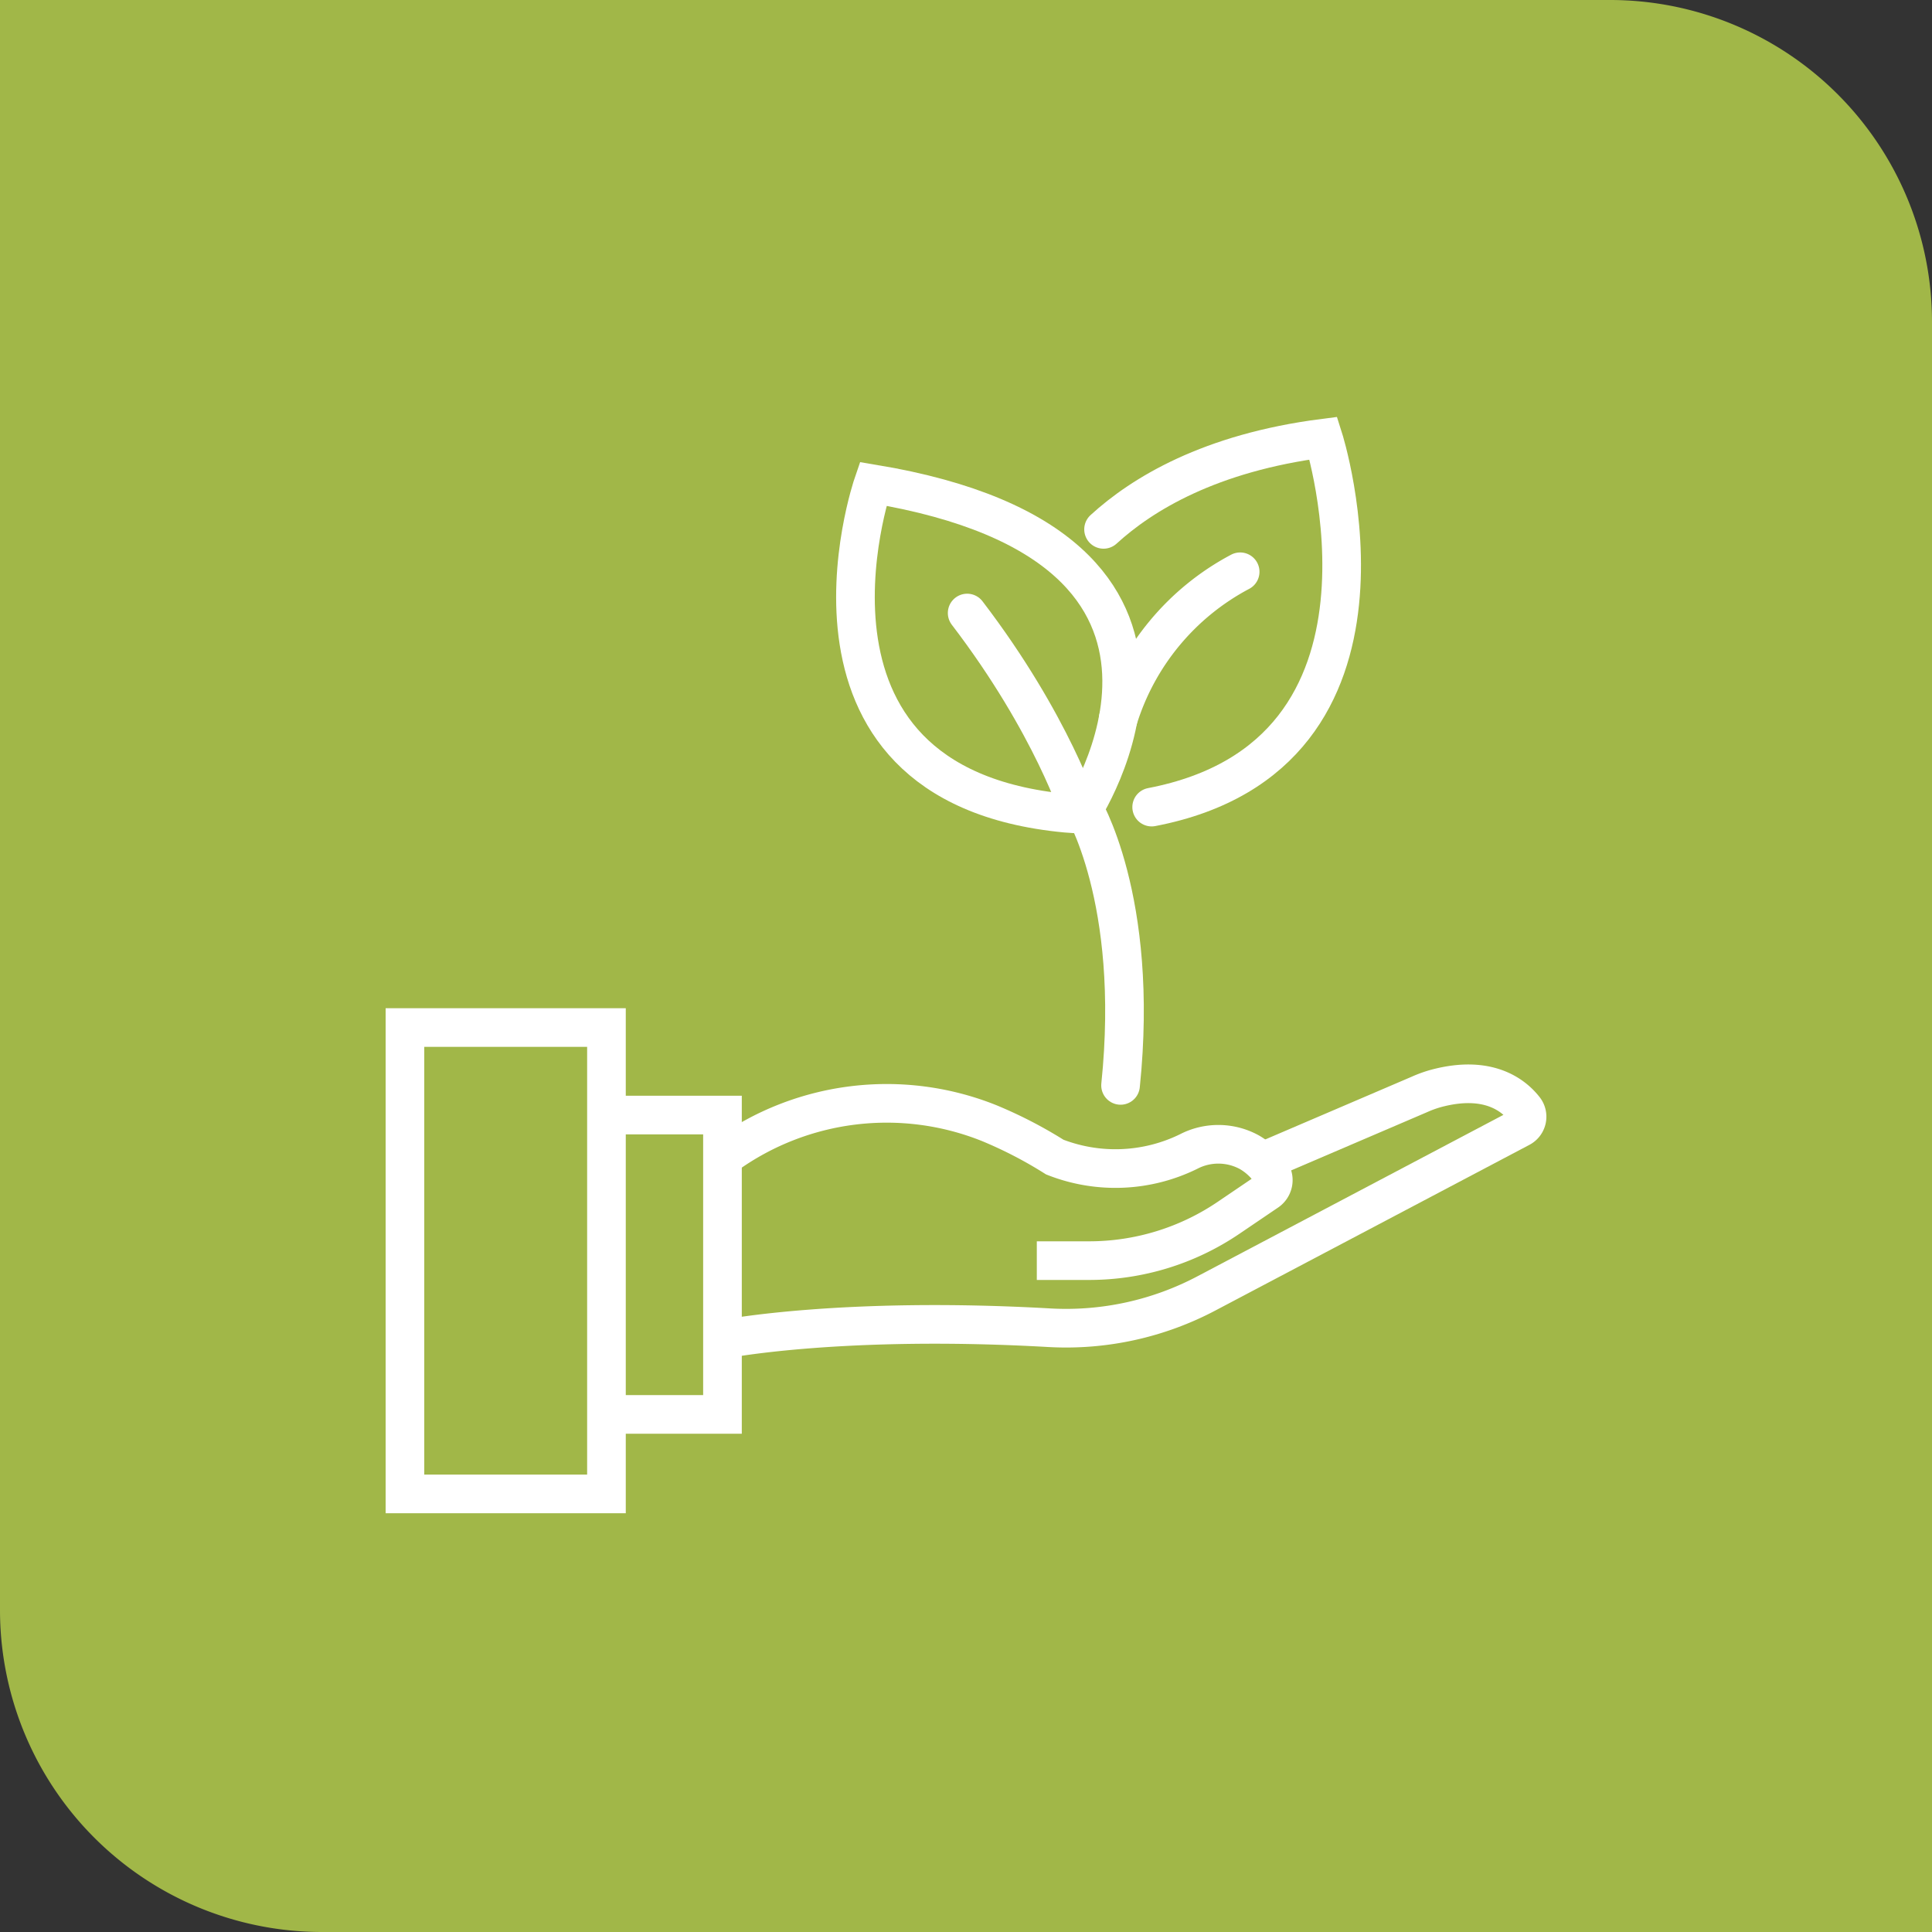 <?xml version="1.0" encoding="UTF-8"?> <svg xmlns="http://www.w3.org/2000/svg" viewBox="0 0 200 200"><rect x="0" y="0" width="200" height="200" fill="#333333" stroke="none"/><path d="m0 0v166.67a33.33 33.33 0 0 0 33.33 33.33h166.67v-166.67a33.33 33.33 0 0 0 -33.33-33.33z" fill="#a1b748"></path><g fill="none" stroke="#fff" stroke-miterlimit="10" stroke-width="4"><path d="m107.33 130.5h5.4a25.69 25.69 0 0 0 14.46-4.44l3.95-2.68a1.44 1.44 0 0 0 .44-2 6.81 6.81 0 0 0 -2.26-2.11 6.69 6.69 0 0 0 -6.3-.05 17.18 17.18 0 0 1 -13.83.56 45 45 0 0 0 -6.78-3.51 28.51 28.51 0 0 0 -27.29 3.33"></path><path d="m75.12 138.6s12.21-2.37 33.57-1.15a31.1 31.1 0 0 0 16.24-3.58l32.47-17.13a1.29 1.29 0 0 0 .41-1.93c-1.16-1.48-3.81-3.55-9.1-2.15a11.88 11.88 0 0 0 -1.76.63l-16.34 7"></path><path d="m62.78 146.42h12.01v-30.99h-12.01"></path><path d="m41.92 106.37h20.86v48.28h-20.86z"></path><path d="m111.85 84.3s18.47-27.57-21.47-34.21c0 0-11.1 32.2 21.47 34.21z" stroke-linecap="round"></path><path d="m119.22 83.55c28.22-5.42 17.78-38.19 17.78-38.19-11.76 1.51-18.77 5.79-22.76 9.44" stroke-linecap="round"></path><path d="m111.85 84.3s-2.91-9.3-11.73-20.84" stroke-linecap="round"></path><path d="m128.38 59.19a25.89 25.89 0 0 0 -12.63 15.25" stroke-linecap="round"></path><path d="m112 83.36s6 9.61 4 29" stroke-linecap="round"></path></g></svg> 